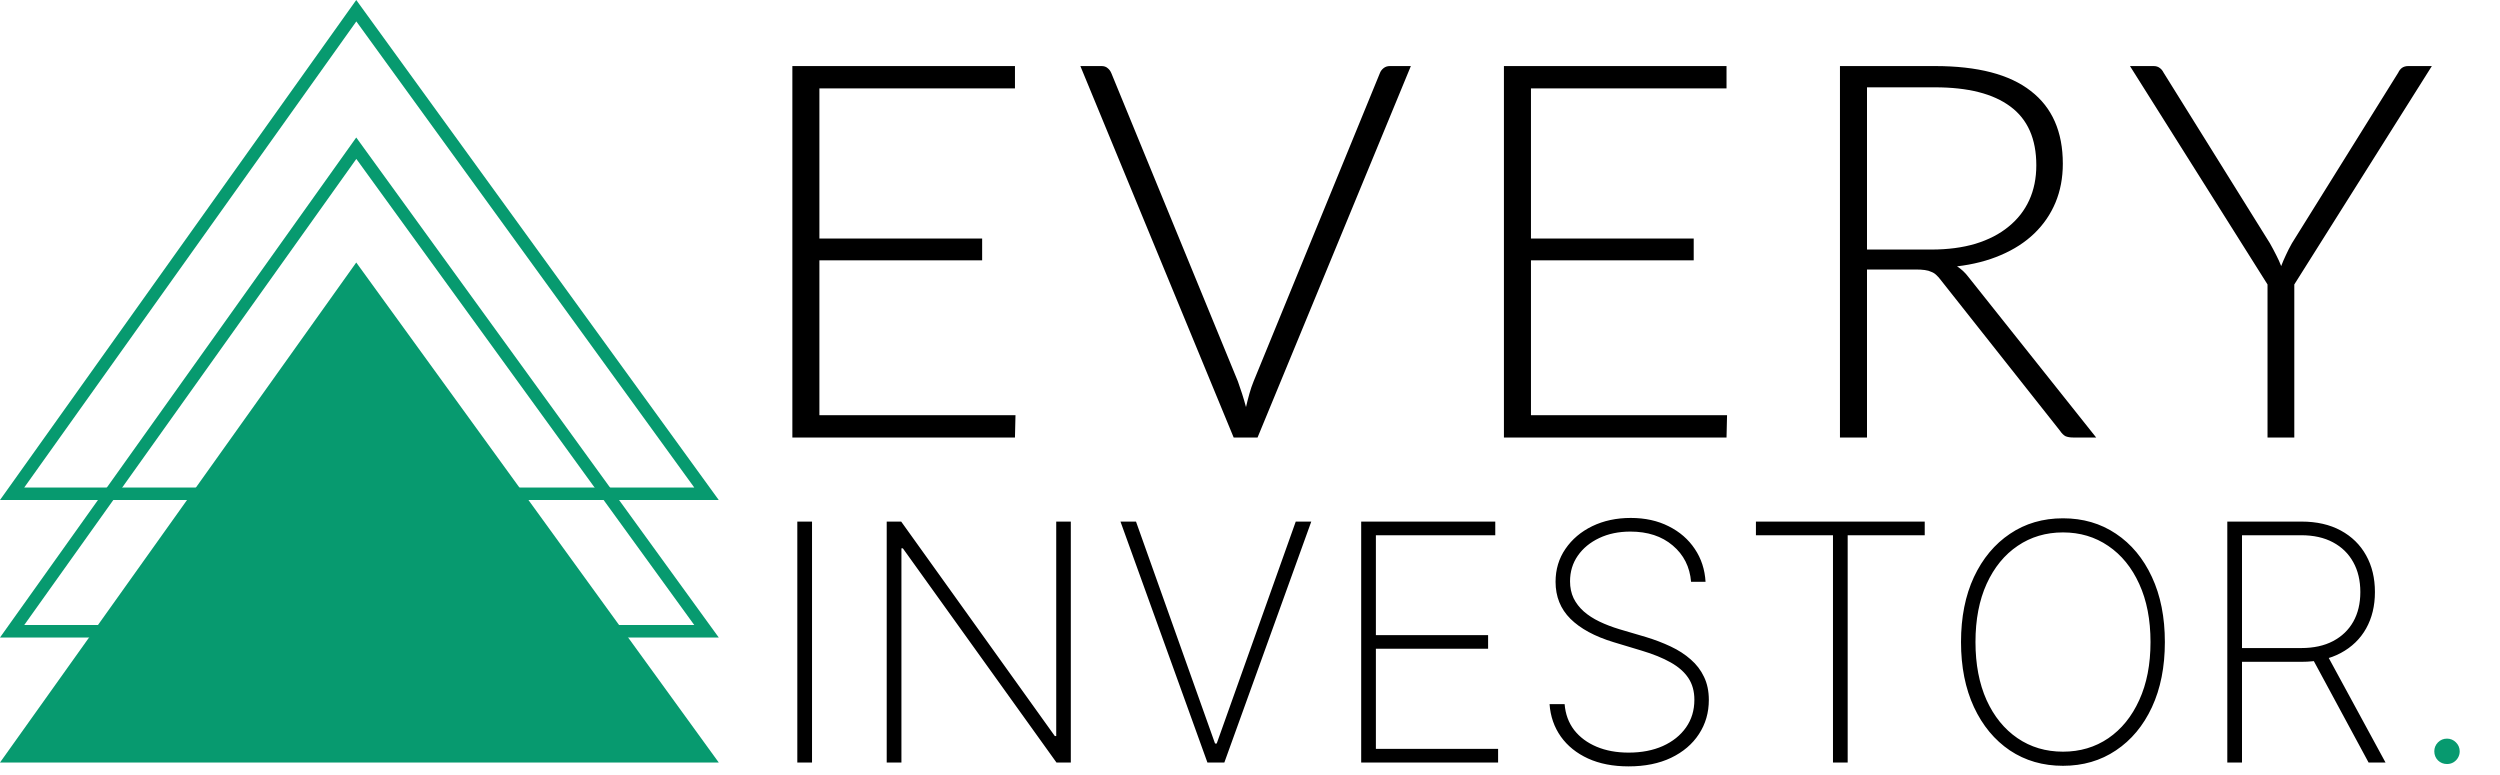 <svg width="200" height="62" viewBox="0 0 200 62" fill="none" xmlns="http://www.w3.org/2000/svg">
<path d="M28.5 21L57.5 61H0L28.5 21Z" fill="#079A6F"/>
<path d="M0.97 50.5L28.503 11.857L56.52 50.5H0.97Z" stroke="#079A6F"/>
<path d="M0.97 39.5L28.503 0.857L56.52 39.5H0.97Z" stroke="#079A6F"/>
<path d="M81.239 33.215L81.197 35H63.389V5.285H81.197V7.07H65.552V19.082H78.572V20.825H65.552V33.215H81.239ZM112.868 5.285L100.604 35H98.693L86.429 5.285H88.13C88.326 5.285 88.487 5.341 88.613 5.453C88.739 5.551 88.837 5.684 88.907 5.852L99.029 30.506C99.141 30.814 99.253 31.143 99.365 31.493C99.477 31.843 99.582 32.2 99.68 32.564C99.764 32.2 99.855 31.843 99.953 31.493C100.051 31.143 100.163 30.814 100.289 30.506L110.39 5.852C110.446 5.698 110.544 5.565 110.684 5.453C110.824 5.341 110.992 5.285 111.188 5.285H112.868ZM138.164 33.215L138.122 35H120.314V5.285H138.122V7.07H122.477V19.082H135.497V20.825H122.477V33.215H138.164ZM154.505 19.964C155.821 19.964 156.997 19.81 158.033 19.502C159.083 19.18 159.965 18.725 160.679 18.137C161.407 17.549 161.96 16.842 162.338 16.016C162.716 15.19 162.905 14.259 162.905 13.223C162.905 11.109 162.212 9.541 160.826 8.519C159.454 7.497 157.445 6.986 154.799 6.986H149.36V19.964H154.505ZM167.693 35H165.845C165.607 35 165.404 34.965 165.236 34.895C165.082 34.811 164.935 34.664 164.795 34.454L155.261 22.4C155.149 22.246 155.03 22.113 154.904 22.001C154.792 21.889 154.659 21.805 154.505 21.749C154.365 21.679 154.19 21.63 153.98 21.602C153.784 21.574 153.539 21.56 153.245 21.56H149.36V35H147.197V5.285H154.799C158.215 5.285 160.77 5.95 162.464 7.28C164.172 8.596 165.026 10.535 165.026 13.097C165.026 14.231 164.83 15.267 164.438 16.205C164.046 17.143 163.479 17.969 162.737 18.683C162.009 19.383 161.12 19.957 160.07 20.405C159.034 20.853 157.865 21.154 156.563 21.308C156.899 21.518 157.2 21.798 157.466 22.148L167.693 35ZM183.544 22.757V35H181.402V22.757L170.398 5.285H172.288C172.484 5.285 172.645 5.334 172.771 5.432C172.897 5.516 173.002 5.642 173.086 5.81L181.591 19.46C181.773 19.782 181.941 20.097 182.095 20.405C182.249 20.699 182.382 20.993 182.494 21.287C182.606 20.993 182.732 20.699 182.872 20.405C183.012 20.097 183.173 19.782 183.355 19.46L191.86 5.81C191.93 5.656 192.028 5.53 192.154 5.432C192.294 5.334 192.462 5.285 192.658 5.285H194.548L183.544 22.757Z" fill="black"/>
<path d="M64.962 41.727V61H63.785V41.727H64.962ZM85.665 41.727V61H84.517L72.227 43.864H72.114V61H70.937V41.727H72.095L84.385 58.883H84.498V41.727H85.665ZM90.88 41.727L97.204 59.485H97.336L103.66 41.727H104.902L97.948 61H96.593L89.638 41.727H90.88ZM108.895 61V41.727H119.622V42.819H110.071V50.808H119.048V51.9H110.071V59.908H119.848V61H108.895ZM135.286 46.545C135.186 45.347 134.696 44.378 133.818 43.638C132.946 42.897 131.817 42.527 130.43 42.527C129.496 42.527 128.664 42.7 127.937 43.045C127.209 43.39 126.638 43.86 126.224 44.456C125.81 45.052 125.603 45.736 125.603 46.508C125.603 47.003 125.697 47.452 125.885 47.853C126.08 48.249 126.352 48.603 126.704 48.917C127.055 49.224 127.472 49.494 127.955 49.726C128.438 49.958 128.972 50.162 129.555 50.338L131.663 50.959C132.385 51.179 133.05 51.433 133.658 51.721C134.273 52.01 134.806 52.355 135.258 52.756C135.716 53.152 136.07 53.616 136.321 54.149C136.579 54.682 136.707 55.297 136.707 55.994C136.707 57.01 136.444 57.92 135.917 58.723C135.396 59.526 134.653 60.159 133.686 60.624C132.727 61.082 131.594 61.31 130.289 61.31C129.047 61.31 127.965 61.1 127.043 60.68C126.127 60.26 125.402 59.676 124.869 58.93C124.336 58.177 124.034 57.311 123.965 56.332H125.17C125.233 57.129 125.487 57.819 125.932 58.403C126.384 58.98 126.983 59.425 127.73 59.739C128.476 60.053 129.329 60.209 130.289 60.209C131.324 60.209 132.237 60.034 133.028 59.682C133.818 59.325 134.436 58.829 134.882 58.196C135.327 57.562 135.55 56.825 135.55 55.984C135.55 55.307 135.39 54.726 135.07 54.243C134.75 53.76 134.276 53.343 133.649 52.992C133.028 52.64 132.256 52.327 131.334 52.051L129.085 51.373C127.579 50.915 126.428 50.291 125.631 49.5C124.841 48.71 124.445 47.725 124.445 46.545C124.445 45.554 124.709 44.676 125.236 43.91C125.763 43.139 126.478 42.533 127.381 42.094C128.291 41.655 129.317 41.435 130.459 41.435C131.607 41.435 132.62 41.658 133.498 42.104C134.377 42.543 135.073 43.148 135.587 43.92C136.102 44.685 136.387 45.56 136.444 46.545H135.286ZM140.474 42.819V41.727H153.978V42.819H147.814V61H146.638V42.819H140.474ZM173.189 51.364C173.189 53.352 172.844 55.09 172.154 56.577C171.464 58.058 170.504 59.209 169.274 60.031C168.051 60.853 166.639 61.264 165.04 61.264C163.434 61.264 162.016 60.853 160.786 60.031C159.563 59.203 158.606 58.048 157.916 56.568C157.226 55.081 156.881 53.346 156.881 51.364C156.881 49.375 157.226 47.64 157.916 46.16C158.612 44.679 159.572 43.528 160.796 42.706C162.019 41.878 163.434 41.464 165.04 41.464C166.639 41.464 168.051 41.875 169.274 42.697C170.504 43.518 171.464 44.673 172.154 46.16C172.844 47.64 173.189 49.375 173.189 51.364ZM172.041 51.364C172.041 49.576 171.74 48.026 171.138 46.715C170.542 45.404 169.717 44.39 168.663 43.675C167.609 42.954 166.401 42.593 165.04 42.593C163.678 42.593 162.471 42.951 161.417 43.666C160.363 44.375 159.535 45.388 158.932 46.705C158.336 48.017 158.038 49.569 158.038 51.364C158.038 53.139 158.333 54.685 158.923 56.003C159.519 57.314 160.344 58.331 161.398 59.052C162.452 59.773 163.666 60.134 165.04 60.134C166.401 60.134 167.609 59.777 168.663 59.061C169.717 58.34 170.542 57.324 171.138 56.012C171.74 54.701 172.041 53.152 172.041 51.364ZM178.184 61V41.727H184.122C185.339 41.727 186.387 41.966 187.265 42.443C188.143 42.919 188.818 43.581 189.288 44.428C189.759 45.269 189.994 46.248 189.994 47.364C189.994 48.468 189.759 49.441 189.288 50.281C188.818 51.116 188.143 51.768 187.265 52.239C186.393 52.709 185.348 52.945 184.131 52.945H178.814V51.844H184.103C185.094 51.844 185.941 51.658 186.644 51.288C187.346 50.918 187.886 50.401 188.262 49.736C188.639 49.064 188.827 48.274 188.827 47.364C188.827 46.448 188.639 45.651 188.262 44.974C187.886 44.29 187.343 43.76 186.634 43.383C185.932 43.007 185.085 42.819 184.094 42.819H179.36V61H178.184ZM186.098 52.267L190.841 61H189.486L184.771 52.267H186.098Z" fill="black"/>
<path d="M195.76 61.122C195.478 61.122 195.236 61.025 195.036 60.831C194.841 60.63 194.744 60.388 194.744 60.106C194.744 59.83 194.841 59.592 195.036 59.391C195.236 59.19 195.478 59.09 195.76 59.09C196.036 59.09 196.275 59.19 196.475 59.391C196.676 59.592 196.776 59.83 196.776 60.106C196.776 60.294 196.729 60.467 196.635 60.624C196.547 60.774 196.425 60.897 196.268 60.991C196.118 61.078 195.948 61.122 195.76 61.122Z" fill="#079A6F"/>
</svg>